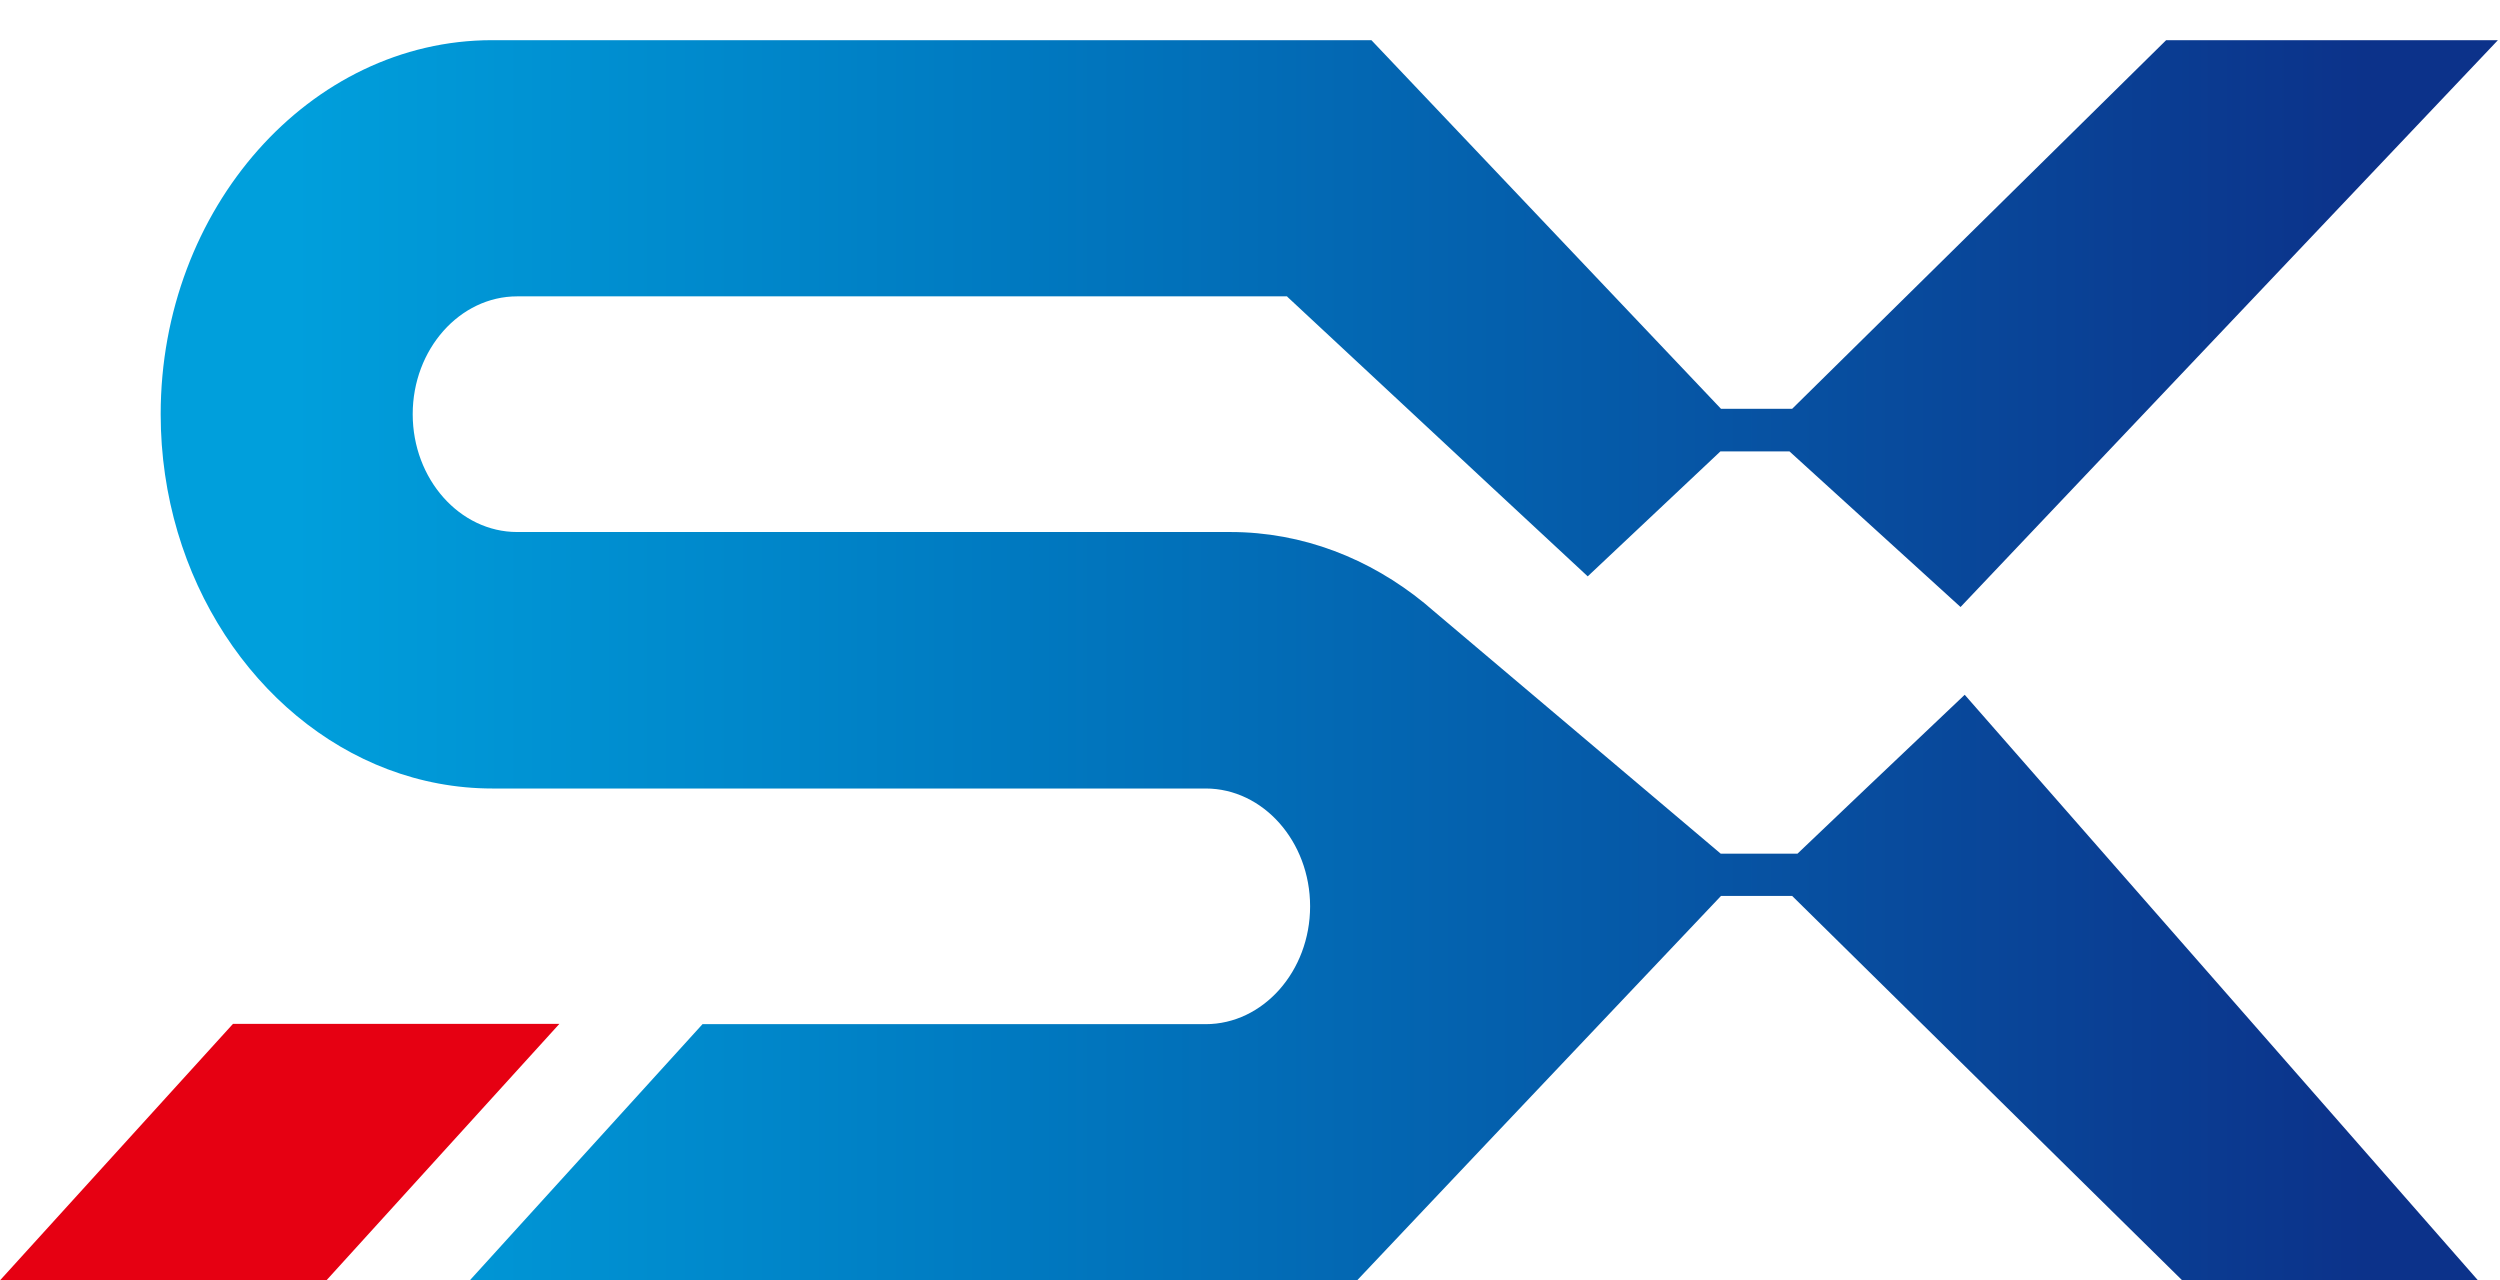<svg xmlns="http://www.w3.org/2000/svg" xmlns:xlink="http://www.w3.org/1999/xlink" id="&#x56FE;&#x5C42;_1" x="0px" y="0px" viewBox="0 0 84.02 43.03" style="enable-background:new 0 0 84.02 43.03;" xml:space="preserve"><style type="text/css">	.st0{fill-rule:evenodd;clip-rule:evenodd;fill:#E60012;}	.st1{fill-rule:evenodd;clip-rule:evenodd;fill:url(#SVGID_1_);}	.st2{fill-rule:evenodd;clip-rule:evenodd;fill:#FFFFFF;}	.st3{fill-rule:evenodd;clip-rule:evenodd;fill:url(#SVGID_00000088819733479536352400000013442302600409775542_);}	.st4{fill-rule:evenodd;clip-rule:evenodd;}</style><polygon class="st0" points="10.97,43.03 18.8,34.41 7.83,34.41 0,43.03 "></polygon><linearGradient id="SVGID_1_" gradientUnits="userSpaceOnUse" x1="79.654" y1="22.19" x2="9.845" y2="22.19">	<stop offset="0" style="stop-color:#0C328A"></stop>	<stop offset="0.65" style="stop-color:#0079C0"></stop>	<stop offset="1" style="stop-color:#009FDC"></stop></linearGradient><path class="st1" d="M43.26,9.97l6.85,6.38l3.25,3.02l4.46-4.2h2.32l5.75,5.23L83.95,1.35H72.8L60.23,13.74h-2.39L46.09,1.35H16.54 C10.41,1.35,5.4,7.01,5.4,13.92c0,1.38,0.2,2.71,0.57,3.96c1.48,4.99,5.67,8.62,10.58,8.62l23.97,0c1.93,0,3.51,1.78,3.51,3.96 c0,2.18-1.58,3.96-3.51,3.96H23.61l-7.83,8.62h17.76h7.81h4.25l2.24-2.37l2.1-2.22l7.9-8.34h2.39l13.11,12.92h9.94L68.79,26.5 l-2.76-3.15l-3.32,3.15l-2.3,2.19h-2.58l-2.59-2.19l-7.1-6l-0.27-0.23c-1.84-1.5-4.09-2.39-6.52-2.39H17.38 c-1.93,0-3.51-1.78-3.51-3.96c0-2.18,1.58-3.96,3.51-3.96H43.26z"></path></svg>